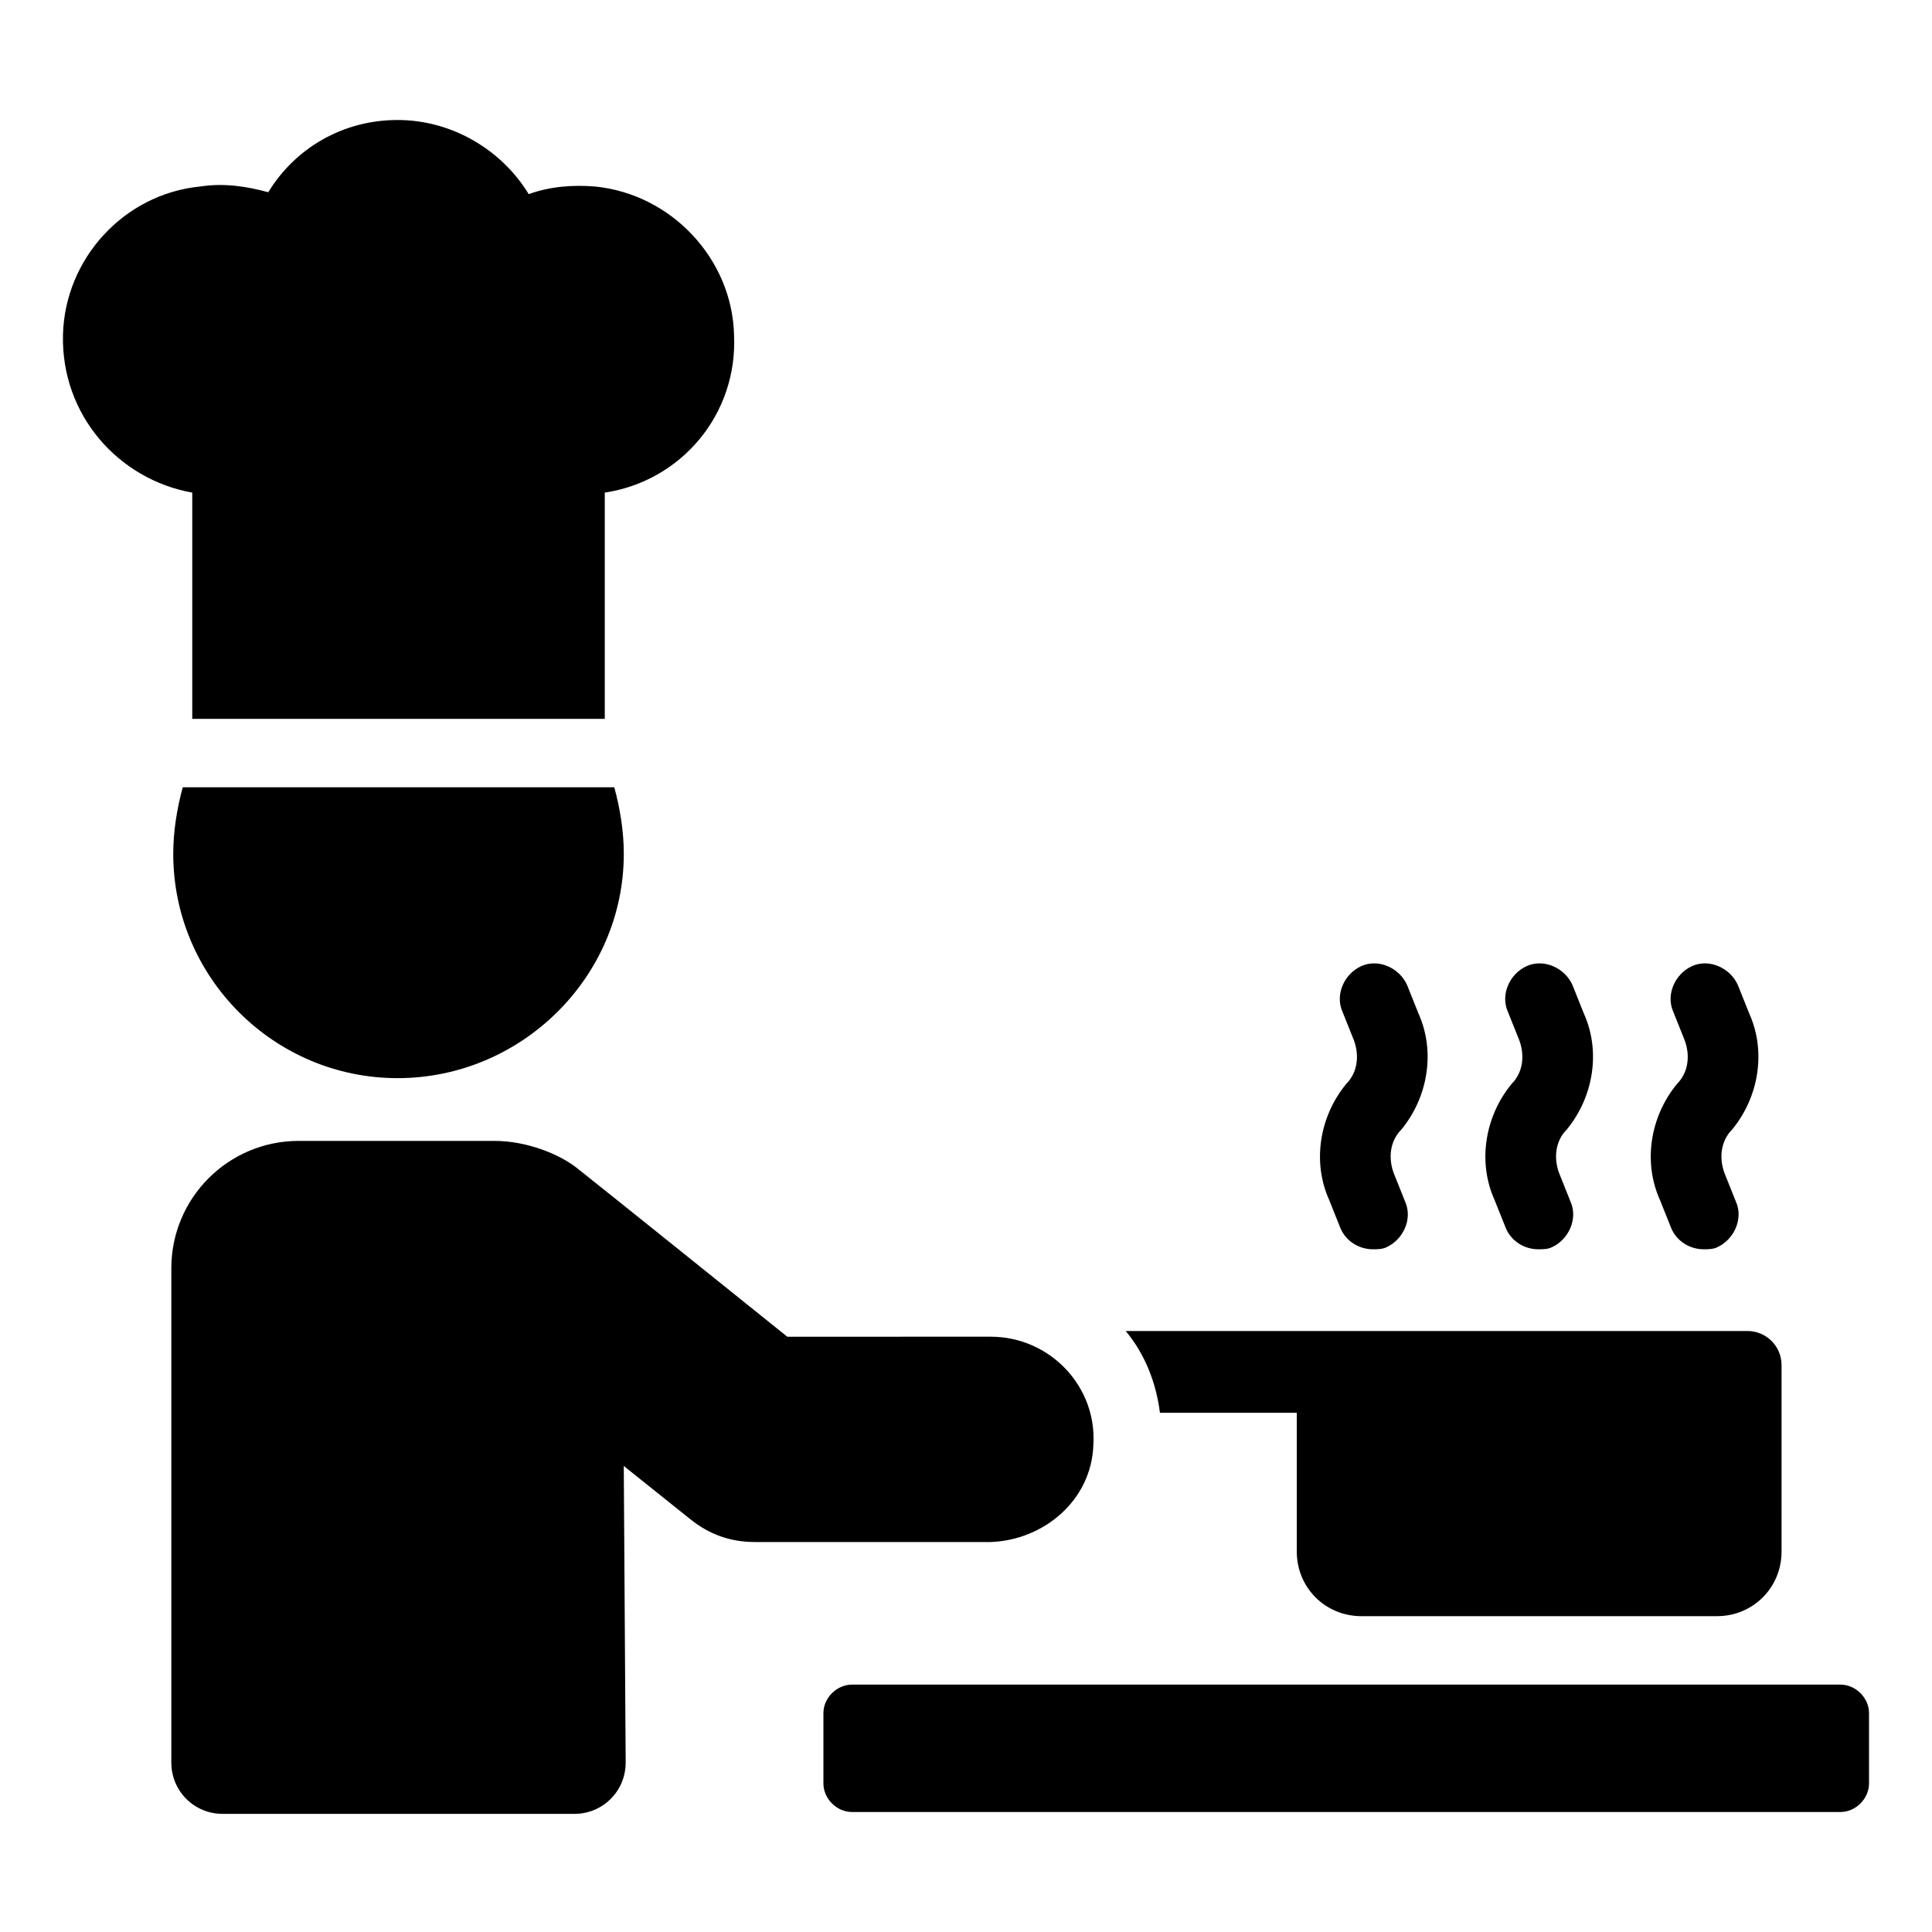 <?xml version="1.0" encoding="UTF-8"?>
<!-- The Best Svg Icon site in the world: iconSvg.co, Visit us! https://iconsvg.co -->
<svg fill="#000000" width="800px" height="800px" version="1.1" viewBox="144 144 512 512" xmlns="http://www.w3.org/2000/svg">
 <g>
  <path d="m487.66 518.9v36.273c0 9.574 7.559 17.129 17.129 17.129h94.211c9.574 0 17.129-7.559 17.129-17.129l0.004-49.375c0-5.039-4.031-9.07-9.07-9.07l-164.74 0.004c5.039 6.047 8.062 13.602 9.07 21.664h36.27z"/>
  <path d="m496.23 461.97 3.023 7.559c1.512 3.527 5.039 5.543 8.566 5.543 1.008 0 2.519 0 3.527-0.504 4.535-2.016 7.055-7.559 5.039-12.09l-3.023-7.559c-1.512-4.031-1.008-8.566 2.016-11.586 7.055-8.566 9.07-20.656 4.535-30.73l-3.023-7.559c-2.016-4.535-7.559-7.055-12.09-5.039-4.535 2.016-7.055 7.559-5.039 12.09l3.023 7.559c1.512 4.031 1.008 8.566-2.016 11.586-7.059 8.562-9.074 20.652-4.539 30.73z"/>
  <path d="m540.06 461.97 3.023 7.559c1.512 3.527 5.039 5.543 8.566 5.543 1.008 0 2.519 0 3.527-0.504 4.535-2.016 7.055-7.559 5.039-12.09l-3.023-7.559c-1.512-4.031-1.008-8.566 2.016-11.586 7.055-8.566 9.07-20.656 4.535-30.73l-3.023-7.559c-2.016-4.535-7.559-7.055-12.09-5.039-4.535 2.016-7.055 7.559-5.039 12.09l3.023 7.559c1.512 4.031 1.008 8.566-2.016 11.586-7.059 8.562-9.074 20.652-4.539 30.73z"/>
  <path d="m583.89 461.97 3.023 7.559c1.512 3.527 5.039 5.543 8.566 5.543 1.008 0 2.519 0 3.527-0.504 4.535-2.016 7.055-7.559 5.039-12.09l-3.023-7.559c-1.512-4.031-1.008-8.566 2.016-11.586 7.055-8.566 9.07-20.656 4.535-30.73l-3.023-7.559c-2.016-4.535-7.559-7.055-12.09-5.039-4.535 2.016-7.055 7.559-5.039 12.09l3.023 7.559c1.512 4.031 1.008 8.566-2.016 11.586-7.059 8.562-9.074 20.652-4.539 30.73z"/>
  <path d="m433.75 526.96c1.008-15.617-11.586-28.719-27.207-28.719l-53.906 0.004s-51.387-41.312-55.922-44.84-13.098-7.055-21.664-7.055h-51.895c-18.641 0-33.754 15.113-33.754 33.754v130.99c0 7.559 6.047 13.602 13.602 13.602h93.203c7.559 0 13.602-6.047 13.602-13.602l-0.504-78.594 17.633 14.105c5.039 4.031 10.578 6.047 17.129 6.047h62.473c14.113-0.504 26.707-11.082 27.211-25.695z"/>
  <path d="m189.91 370.27c0 32.746 26.703 59.449 59.449 59.449s59.953-26.703 59.953-59.449c0-6.047-1.008-12.09-2.519-17.633h-114.36c-1.512 5.543-2.519 11.586-2.519 17.633z"/>
  <path d="m194.95 334.5h109.32v-59.953c20.152-3.023 35.266-20.656 34.258-41.816-0.504-20.152-16.625-37.281-36.777-39.297-6.047-0.504-12.09 0-17.633 2.016-7.055-11.586-20.152-19.648-34.762-19.648s-27.207 7.555-34.258 19.145c-5.543-1.512-11.59-2.519-18.137-1.512-20.152 2.016-35.77 19.145-36.273 39.297-0.504 21.16 14.609 38.289 34.258 41.816z"/>
  <path d="m631.75 590.44h-261.98c-4.031 0-7.559 3.527-7.559 7.559v18.641c0 4.031 3.527 7.559 7.559 7.559h261.98c4.031 0 7.559-3.527 7.559-7.559v-18.641c0-4.031-3.527-7.559-7.559-7.559z"/>
 </g>
</svg>